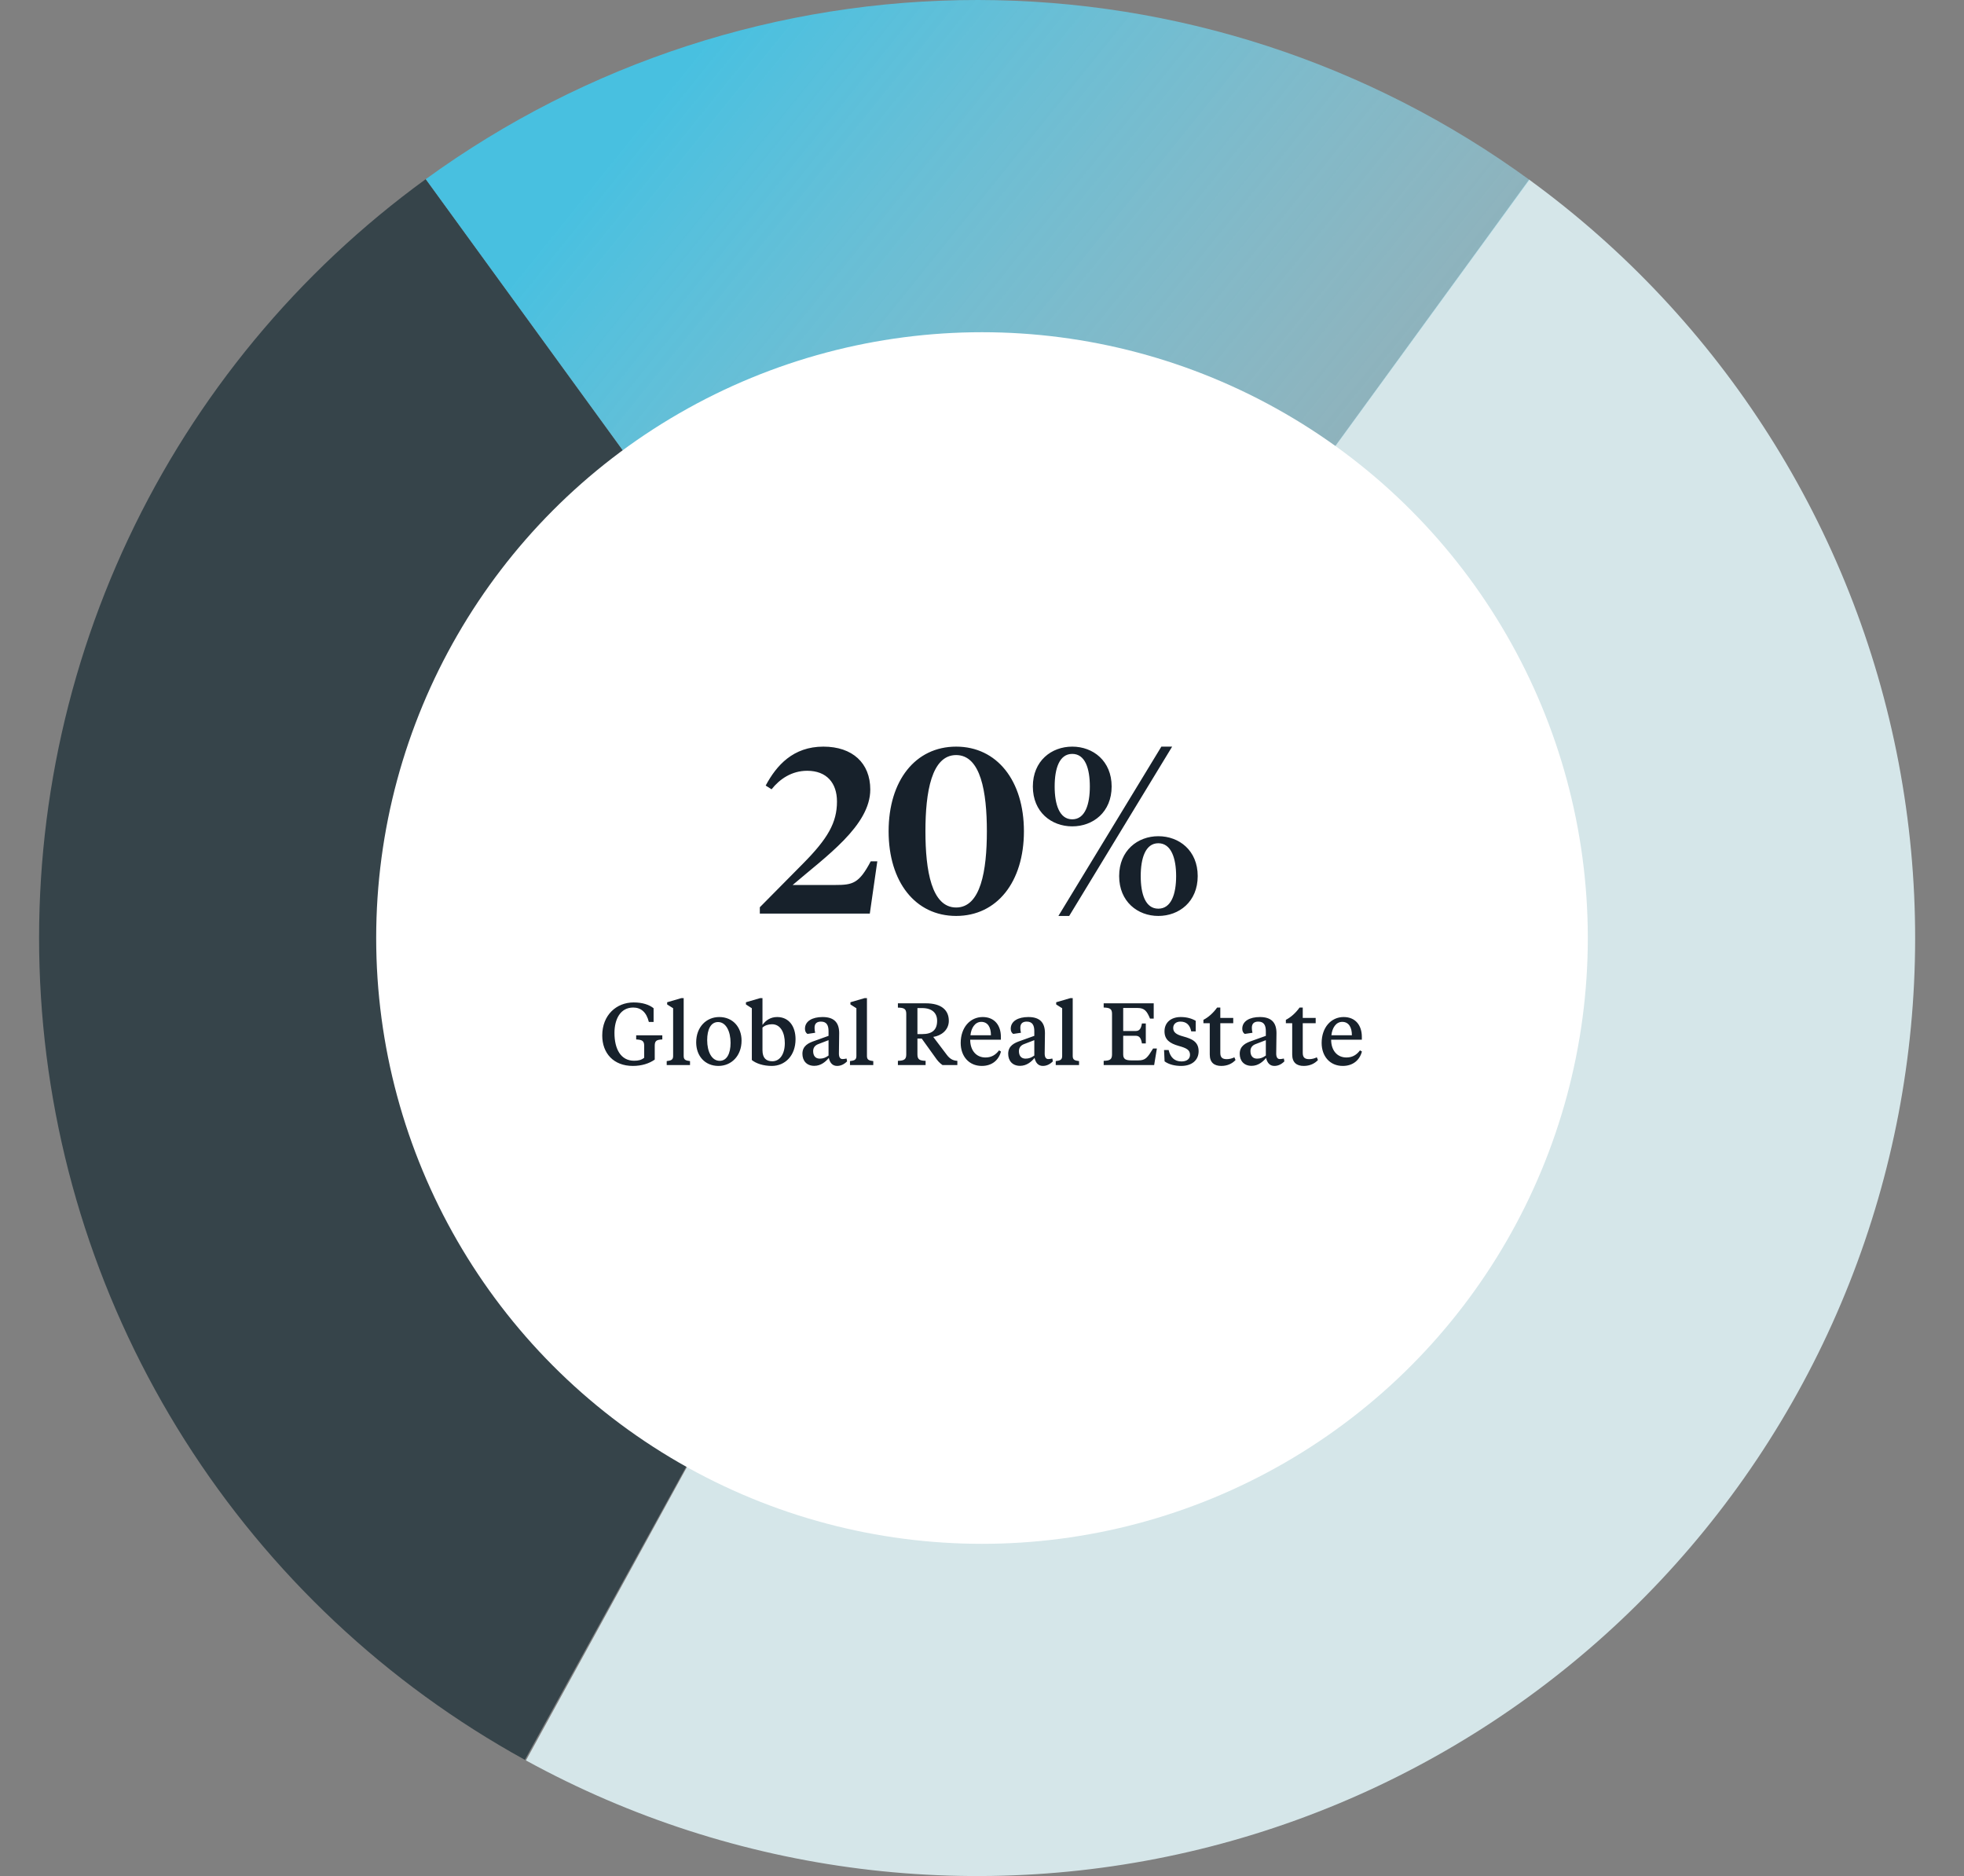 <?xml version="1.0" encoding="UTF-8"?>
<svg xmlns="http://www.w3.org/2000/svg" width="402" height="384" viewBox="0 0 402 384" fill="none">
  <rect x="0" y="0" width="402" height="384" fill="#808080" stroke="none"/>
  <path d="M312.986 36.764C352.446 65.485 379.488 108.155 388.614 156.1C397.739 204.044 388.264 253.665 362.114 294.873C335.965 336.082 295.103 365.786 247.837 377.945C200.57 390.105 150.447 383.808 107.657 360.335L200 192L312.986 36.764Z" fill="#D5E6E9"></path>
  <path d="M107.434 360.213C79.107 344.625 55.175 322.135 37.858 294.83C20.541 267.525 10.401 236.289 8.377 204.019C6.352 171.75 12.511 139.491 26.28 110.237C40.049 80.982 60.983 55.678 87.141 36.672L200 192L107.434 360.213Z" fill="#36444A"></path>
  <path d="M87.145 36.669C119.983 12.811 159.537 -0.027 200.127 4.18723e-05C240.717 0.027 280.254 12.916 313.06 36.818L200 192L87.145 36.669Z" fill="url(#paint0_linear_125_6)"></path>
  <circle cx="201" cy="192" r="124" fill="white"></circle>
  <path d="M123.269 211.952C123.269 215.588 125.591 218.18 129.533 218.18C131.333 218.18 132.863 217.694 134.015 216.884V214.04C134.015 213.014 134.411 212.816 135.563 212.762V211.916H130.217V212.762C131.369 212.816 131.855 213.014 131.855 214.04V216.506C131.297 216.956 130.721 217.118 129.785 217.118C127.031 217.118 125.771 214.67 125.771 211.43C125.771 208.64 126.959 206.228 129.605 206.228C131.207 206.228 132.323 207.182 132.809 209.18H133.781V206.372C132.917 205.67 131.549 205.184 129.695 205.184C126.185 205.184 123.269 207.758 123.269 211.952ZM139.939 204.302H139.453L136.555 205.148V205.598L137.779 206.372V216.164C137.779 216.992 137.275 217.082 136.465 217.19V218H141.235V217.19C140.443 217.082 139.939 216.992 139.939 216.164V204.302ZM147.304 217.136C145.666 217.136 144.748 215.246 144.748 212.906C144.748 210.71 145.486 209.198 146.98 209.198C148.6 209.198 149.536 211.106 149.536 213.446C149.536 215.642 148.78 217.136 147.304 217.136ZM147.052 218.18C149.68 218.18 151.786 216.146 151.786 212.996C151.786 210.224 149.986 208.172 147.214 208.172C144.586 208.172 142.498 210.206 142.498 213.356C142.498 216.128 144.28 218.18 147.052 218.18ZM153.889 206.372V216.974C154.753 217.676 156.229 218.18 157.975 218.18C160.675 218.18 162.835 216.092 162.835 212.708C162.835 210.08 161.485 208.172 159.073 208.172C157.741 208.172 156.751 208.82 156.067 209.792V204.302H155.581L152.683 205.148V205.598L153.889 206.372ZM158.083 217.226C156.805 217.226 156.067 216.56 156.067 214.94V210.332C156.535 209.882 157.273 209.648 158.011 209.648C159.811 209.648 160.639 211.43 160.639 213.518C160.639 215.75 159.631 217.226 158.083 217.226ZM167.789 216.686C166.925 216.686 166.439 216.128 166.439 215.138C166.439 214.454 166.817 213.968 167.483 213.716L169.589 212.906V216.056C168.977 216.488 168.491 216.686 167.789 216.686ZM171.767 211.466C171.767 209.162 170.579 208.172 168.365 208.172C166.295 208.172 164.765 209 164.765 210.566C164.765 211.052 164.927 211.394 165.269 211.628L166.853 211.394C166.763 211.016 166.727 210.71 166.727 210.368C166.727 209.54 167.159 209.108 168.041 209.108C169.229 209.108 169.589 209.9 169.589 211.07V212.024L166.727 213.05C165.521 213.464 164.243 214.04 164.243 215.696C164.243 217.082 165.071 218.162 166.673 218.162C168.041 218.162 169.013 217.298 169.643 216.542C169.859 217.514 170.381 218.18 171.335 218.18C172.091 218.18 172.775 217.856 173.387 217.244L173.279 216.668C173.009 216.74 172.613 216.776 172.451 216.776C171.947 216.776 171.713 216.362 171.713 215.642C171.713 215.084 171.767 211.898 171.767 211.466ZM177.451 204.302H176.965L174.067 205.148V205.598L175.291 206.372V216.164C175.291 216.992 174.787 217.082 173.977 217.19V218H178.747V217.19C177.955 217.082 177.451 216.992 177.451 216.164V204.302ZM188.719 206.336C190.843 206.336 191.815 207.398 191.815 208.946C191.815 210.764 190.843 211.664 188.773 211.664H187.783V206.336H188.719ZM183.787 205.364V206.246C184.993 206.264 185.497 206.462 185.497 207.506V215.84C185.497 216.902 184.993 217.1 183.787 217.136V218H189.457V217.136C188.287 217.1 187.783 216.902 187.783 215.84V212.582H188.665L191.329 216.29C191.887 217.118 192.301 217.568 192.913 218H195.955V217.136C195.001 217.1 194.353 216.668 193.759 215.858L191.023 212.24C192.643 212.006 194.209 210.854 194.209 208.946C194.209 206.804 192.751 205.364 189.493 205.364H183.787ZM201.139 208.172C198.583 208.172 196.639 210.296 196.639 213.482C196.639 216.182 198.313 218.18 200.959 218.18C203.065 218.18 204.433 216.974 204.883 215.228L204.487 214.994C203.839 215.858 202.993 216.452 201.715 216.452C199.807 216.452 198.583 214.994 198.583 212.816H204.865V212.222C204.865 209.9 203.587 208.172 201.139 208.172ZM200.851 209.162C202.165 209.162 202.831 210.242 202.831 211.898H198.637C198.781 210.44 199.555 209.162 200.851 209.162ZM209.907 216.686C209.043 216.686 208.557 216.128 208.557 215.138C208.557 214.454 208.935 213.968 209.601 213.716L211.707 212.906V216.056C211.095 216.488 210.609 216.686 209.907 216.686ZM213.885 211.466C213.885 209.162 212.697 208.172 210.483 208.172C208.413 208.172 206.883 209 206.883 210.566C206.883 211.052 207.045 211.394 207.387 211.628L208.971 211.394C208.881 211.016 208.845 210.71 208.845 210.368C208.845 209.54 209.277 209.108 210.159 209.108C211.347 209.108 211.707 209.9 211.707 211.07V212.024L208.845 213.05C207.639 213.464 206.361 214.04 206.361 215.696C206.361 217.082 207.189 218.162 208.791 218.162C210.159 218.162 211.131 217.298 211.761 216.542C211.977 217.514 212.499 218.18 213.453 218.18C214.209 218.18 214.893 217.856 215.505 217.244L215.397 216.668C215.127 216.74 214.731 216.776 214.569 216.776C214.065 216.776 213.831 216.362 213.831 215.642C213.831 215.084 213.885 211.898 213.885 211.466ZM219.568 204.302H219.082L216.184 205.148V205.598L217.408 206.372V216.164C217.408 216.992 216.904 217.082 216.094 217.19V218H220.864V217.19C220.072 217.082 219.568 216.992 219.568 216.164V204.302ZM234.527 213.572V209.486H233.735C233.555 210.566 233.231 211.034 232.439 211.034H229.901V206.318H232.835C234.275 206.318 234.761 206.966 235.391 208.496H236.147V205.364H225.905V206.228C227.111 206.264 227.615 206.462 227.615 207.506V215.84C227.615 216.902 227.111 217.1 225.905 217.136V218H236.237L236.795 214.616H236.021C234.869 216.47 234.491 217.046 232.997 217.046H231.611C230.423 217.046 229.901 216.794 229.901 215.822V212.006H232.439C233.231 212.006 233.555 212.492 233.735 213.572H234.527ZM241.775 218.18C244.007 218.18 245.339 216.956 245.339 215.174C245.339 213.284 244.061 212.654 242.207 212.15C240.731 211.754 240.137 211.286 240.137 210.404C240.137 209.666 240.677 209.108 241.613 209.108C242.837 209.108 243.557 209.792 243.827 211.106H244.745V208.946C243.953 208.478 242.927 208.172 241.685 208.172C239.651 208.172 238.355 209.324 238.355 211.088C238.355 212.798 239.417 213.554 241.235 214.076C242.855 214.526 243.575 214.886 243.575 215.912C243.575 216.776 242.891 217.262 241.829 217.262C240.389 217.262 239.543 216.398 239.201 214.922H238.265L238.373 217.244C239.255 217.892 240.479 218.18 241.775 218.18ZM249.778 206.228H249.13C248.302 207.38 247.33 208.226 246.322 208.748V209.432H247.618V215.84C247.618 217.496 248.536 218.18 249.976 218.18C251.218 218.18 252.208 217.712 252.892 216.974L252.658 216.416C252.208 216.65 251.614 216.794 251.11 216.794C250.192 216.794 249.778 216.452 249.778 215.498V209.432H252.424V208.352H249.778V206.228ZM257.297 216.686C256.433 216.686 255.947 216.128 255.947 215.138C255.947 214.454 256.325 213.968 256.991 213.716L259.097 212.906V216.056C258.485 216.488 257.999 216.686 257.297 216.686ZM261.275 211.466C261.275 209.162 260.087 208.172 257.873 208.172C255.803 208.172 254.273 209 254.273 210.566C254.273 211.052 254.435 211.394 254.777 211.628L256.361 211.394C256.271 211.016 256.235 210.71 256.235 210.368C256.235 209.54 256.667 209.108 257.549 209.108C258.737 209.108 259.097 209.9 259.097 211.07V212.024L256.235 213.05C255.029 213.464 253.751 214.04 253.751 215.696C253.751 217.082 254.579 218.162 256.181 218.162C257.549 218.162 258.521 217.298 259.151 216.542C259.367 217.514 259.889 218.18 260.843 218.18C261.599 218.18 262.283 217.856 262.895 217.244L262.787 216.668C262.517 216.74 262.121 216.776 261.959 216.776C261.455 216.776 261.221 216.362 261.221 215.642C261.221 215.084 261.275 211.898 261.275 211.466ZM266.653 206.228H266.005C265.177 207.38 264.205 208.226 263.197 208.748V209.432H264.493V215.84C264.493 217.496 265.411 218.18 266.851 218.18C268.093 218.18 269.083 217.712 269.767 216.974L269.533 216.416C269.083 216.65 268.489 216.794 267.985 216.794C267.067 216.794 266.653 216.452 266.653 215.498V209.432H269.299V208.352H266.653V206.228ZM275.02 208.172C272.464 208.172 270.52 210.296 270.52 213.482C270.52 216.182 272.194 218.18 274.84 218.18C276.946 218.18 278.314 216.974 278.764 215.228L278.368 214.994C277.72 215.858 276.874 216.452 275.596 216.452C273.688 216.452 272.464 214.994 272.464 212.816H278.746V212.222C278.746 209.9 277.468 208.172 275.02 208.172ZM274.732 209.162C276.046 209.162 276.712 210.242 276.712 211.898H272.518C272.662 210.44 273.436 209.162 274.732 209.162Z" fill="#17212B"></path>
  <path d="M162.244 181.144H170.932C174.532 181.144 175.828 180.856 178.228 176.296H179.572L178.036 187H155.524V185.704L164.356 176.776C169.444 171.64 171.316 168.376 171.316 164.056C171.316 160.264 169.204 157.768 165.22 157.768C162.052 157.768 159.604 159.448 157.924 161.56L156.724 160.792C158.932 156.664 162.34 152.824 168.532 152.824C174.484 152.824 178.132 156.184 178.132 161.608C178.132 169 169.012 175.336 162.244 181.144ZM195.709 185.752C200.749 185.752 201.997 178.168 201.997 170.152C201.997 162.136 200.749 154.552 195.709 154.552C190.669 154.552 189.421 162.136 189.421 170.152C189.421 178.168 190.669 185.752 195.709 185.752ZM195.709 187.48C187.357 187.48 181.885 180.52 181.885 170.152C181.885 159.784 187.357 152.824 195.709 152.824C204.061 152.824 209.581 159.784 209.581 170.152C209.581 180.52 204.061 187.48 195.709 187.48ZM211.408 160.984C211.408 155.752 215.2 152.824 219.472 152.824C223.744 152.824 227.536 155.752 227.536 160.984C227.536 166.216 223.744 169.144 219.472 169.144C215.2 169.144 211.408 166.216 211.408 160.984ZM215.872 160.984C215.872 164.632 216.832 167.704 219.472 167.704C222.112 167.704 223.072 164.632 223.072 160.984C223.072 157.288 222.112 154.312 219.472 154.312C216.832 154.312 215.872 157.288 215.872 160.984ZM216.64 187.48L237.712 152.824H239.92L218.848 187.48H216.64ZM245.152 179.32C245.152 184.552 241.36 187.48 237.088 187.48C232.864 187.48 229.072 184.552 229.072 179.32C229.072 174.088 232.864 171.16 237.088 171.16C241.36 171.16 245.152 174.088 245.152 179.32ZM240.736 179.32C240.736 175.672 239.728 172.6 237.088 172.6C234.448 172.6 233.488 175.672 233.488 179.32C233.488 183.016 234.448 185.992 237.088 185.992C239.728 185.992 240.736 183.016 240.736 179.32Z" fill="#17212B"></path>
  <defs>
    <linearGradient id="paint0_linear_125_6" x1="142.5" y1="-1.25351e-05" x2="410.393" y2="216.238" gradientUnits="userSpaceOnUse">
      <stop offset="0.02" stop-color="#48C0E0"></stop>
      <stop offset="1" stop-color="white" stop-opacity="0"></stop>
    </linearGradient>
  </defs>
</svg>

